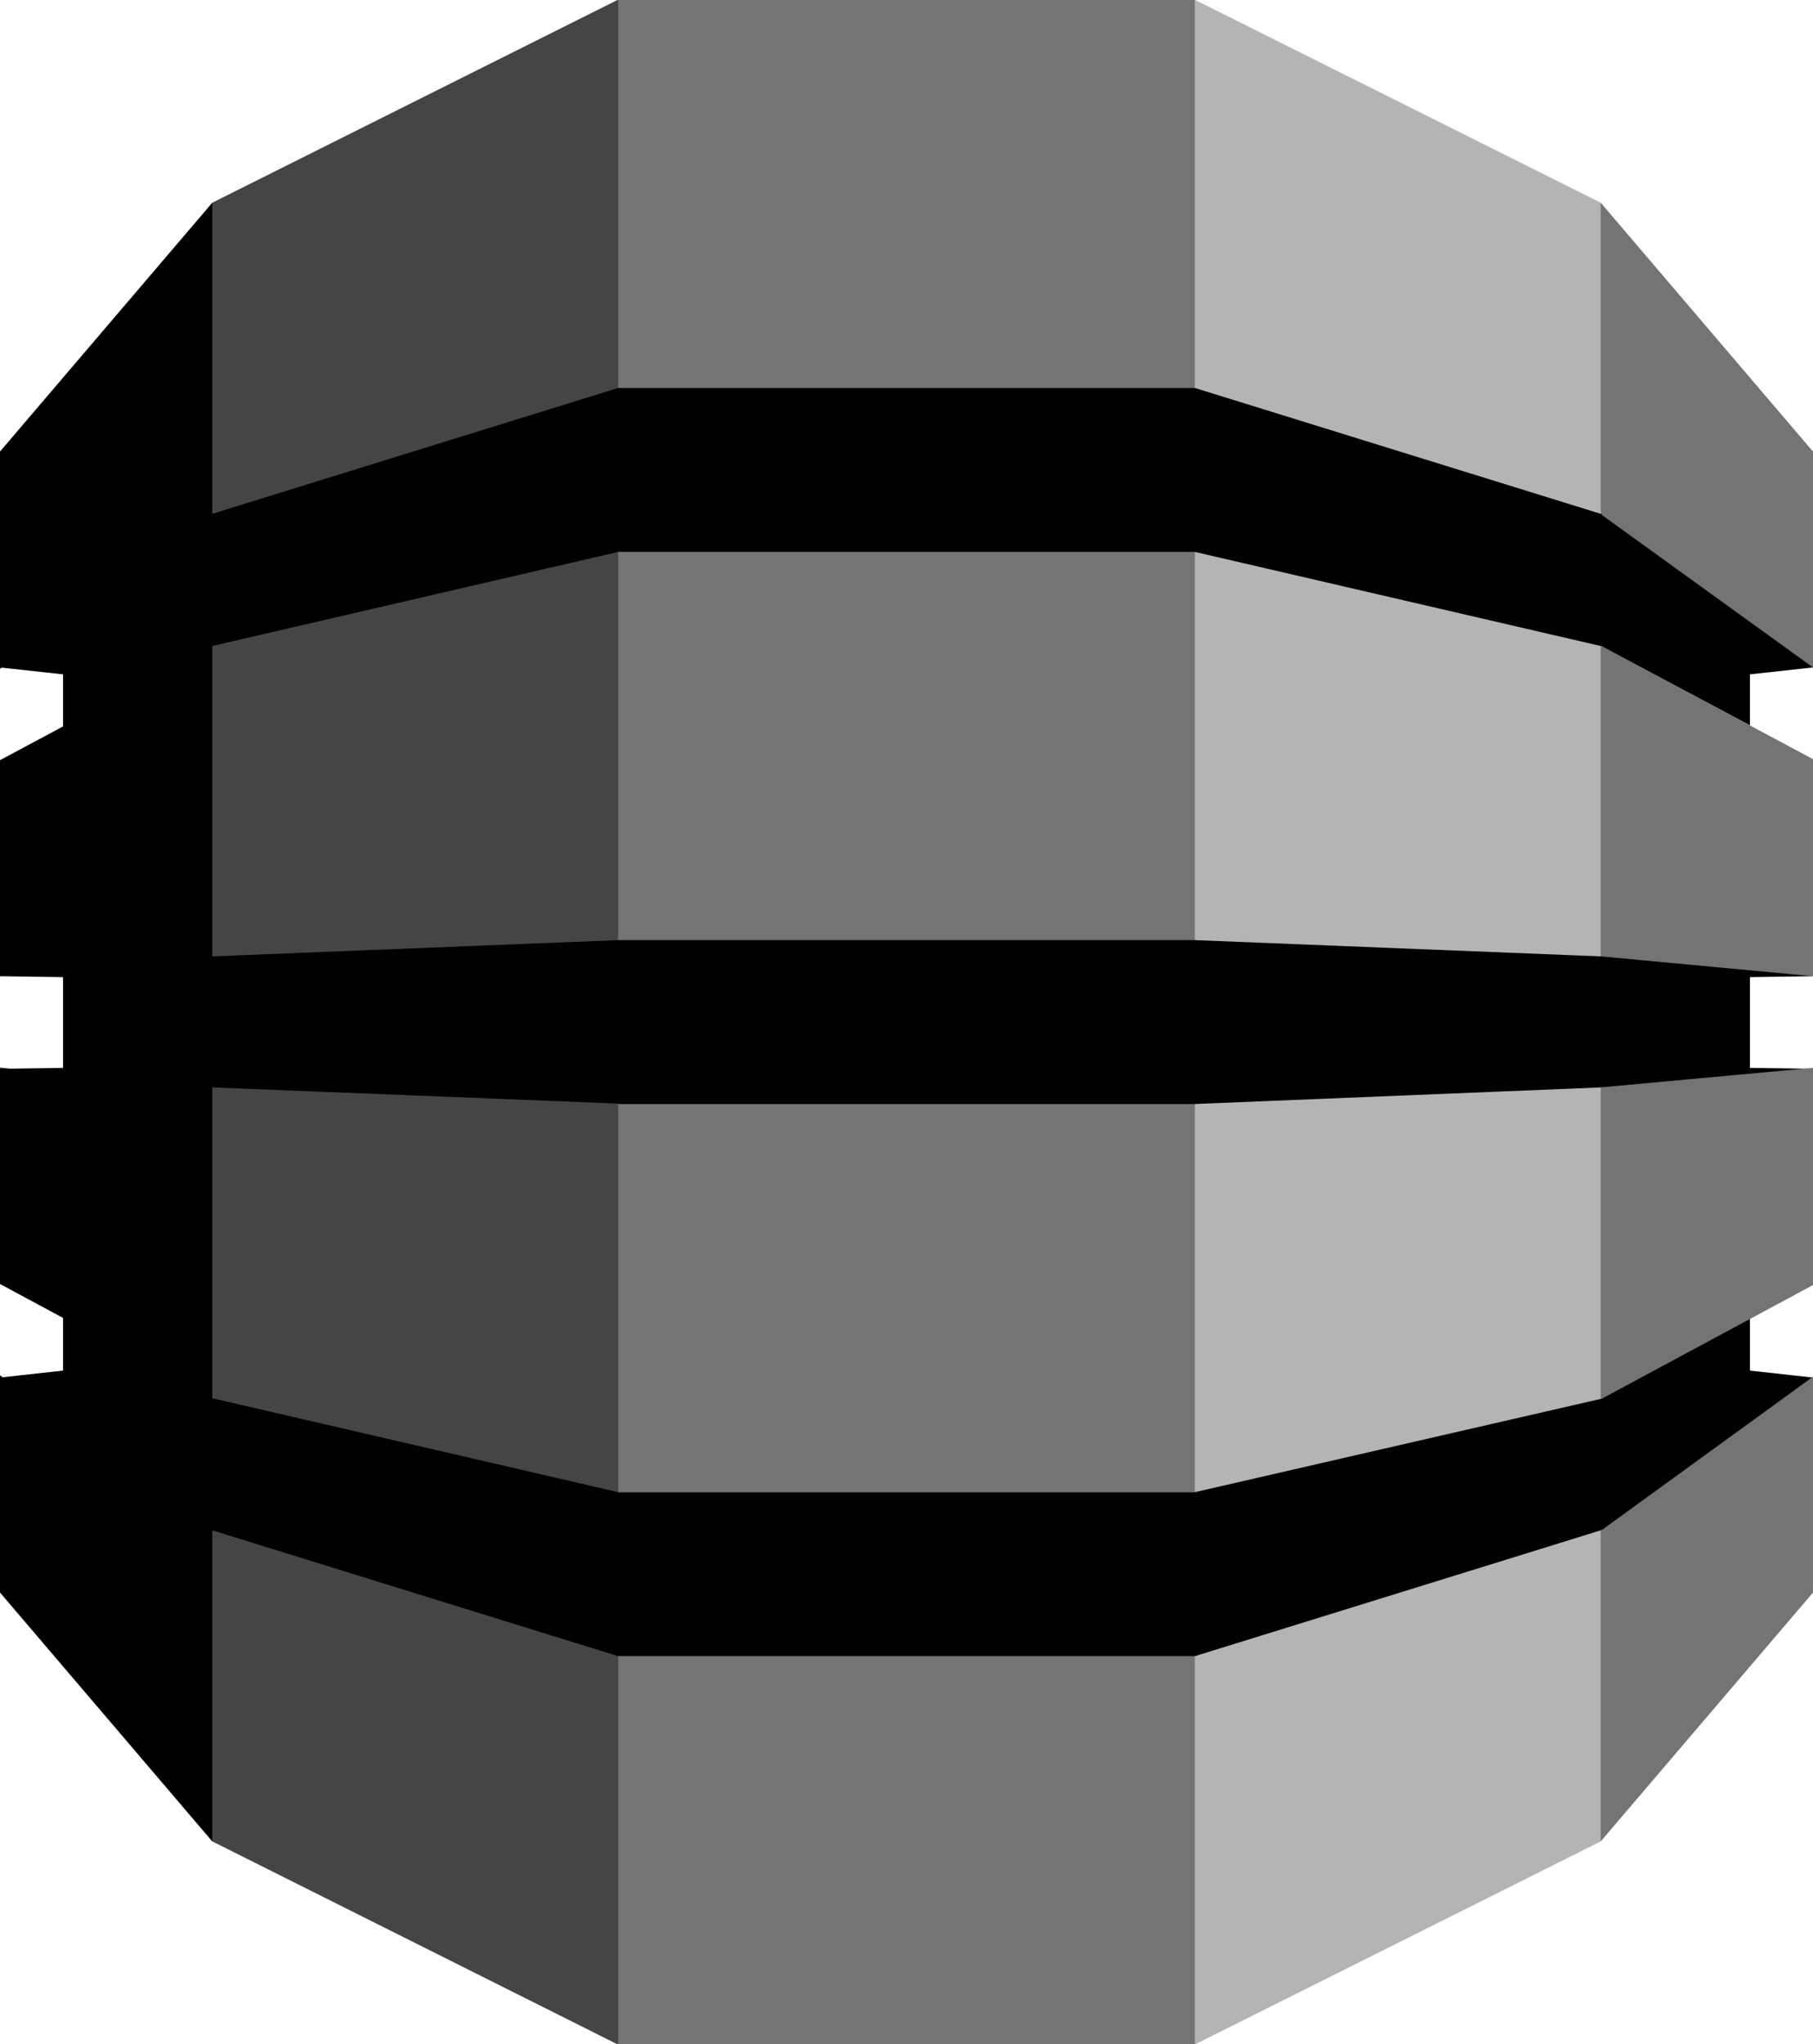 <svg id="aws-dynamodb-seeklogo.com" xmlns="http://www.w3.org/2000/svg" width="418.025" height="471.097" viewBox="0 0 418.025 471.097">
  <path id="Path_54" data-name="Path 54" d="M165.285,471.1h5.728l93.5-46.757,1.556-2.2V48.929l-1.556-2.211L171.013,0h-5.8l.07,471.1" transform="translate(104.567)" fill="#b4b4b4"/>
  <path id="Path_55" data-name="Path 55" d="M130.31,471.1H124.5L31.08,424.34l-1.9-3.261-.962-370.25,2.858-4.112L124.5,0h5.88l-.072,471.1" transform="translate(17.862)" fill="#454545"/>
  <path id="Path_56" data-name="Path 56" d="M87.285,0H220.246V471.1H87.285Z" transform="translate(55.244)" fill="#747474"/>
  <path id="Path_57" data-name="Path 57" d="M418.025,206.857l-3.16-.7-45.114-4.206-.669.333L275.5,198.541H142.529l-93.587,3.743V130.918l-.1.052.1-.209,93.587-21.685H275.5l93.585,21.685,34.4,18.287V137.292l14.539-1.59-1.506-2.936L370.485,99.847l-1.4.456L275.5,71.3H142.529l-93.587,29V28.61L0,85.946v50.075l.379-.274,14.161,1.545v12L0,157.071V206.9l.379-.039,14.161.209v20.913l-12.217.183L0,227.939v49.845L14.539,285.6V297.74L.609,299.278,0,298.821v50.067l48.942,57.345V334.546l93.587,29H275.5l93.861-29.084,1.248.547,45.429-32.433,1.99-3.232-14.539-1.6V285.846l-1.906-.761-31.1,16.762-1.127,2.351L275.5,325.757v.026H142.529v-.026L48.942,304.107V232.481l93.587,3.73v.091H275.5l93.585-3.821,2.131.98,43.728-3.765,3.085-1.507-14.539-.209V207.066l14.539-.209" transform="translate(0 18.108)"/>
  <path id="Path_58" data-name="Path 58" d="M226.027,229.686v71.687l48.943-57.345v-49.74L226.309,229.6l-.282.085" transform="translate(143.055 122.967)" fill="#747474"/>
  <path id="Path_59" data-name="Path 59" d="M226.027,226.989l.282-.065,48.661-26.172V150.7l-48.943,4.5v71.783" transform="translate(143.055 95.382)" fill="#747474"/>
  <path id="Path_60" data-name="Path 60" d="M226.309,91.233l-.282-.065V162.69l48.943,4.574V117.241L226.309,91.233" transform="translate(143.055 57.701)" fill="#747474"/>
  <path id="Path_61" data-name="Path 61" d="M226.309,100.584,274.97,135.7V85.96L226.027,28.61V100.3l.282.1v.183" transform="translate(143.055 18.108)" fill="#747474"/>
</svg>
